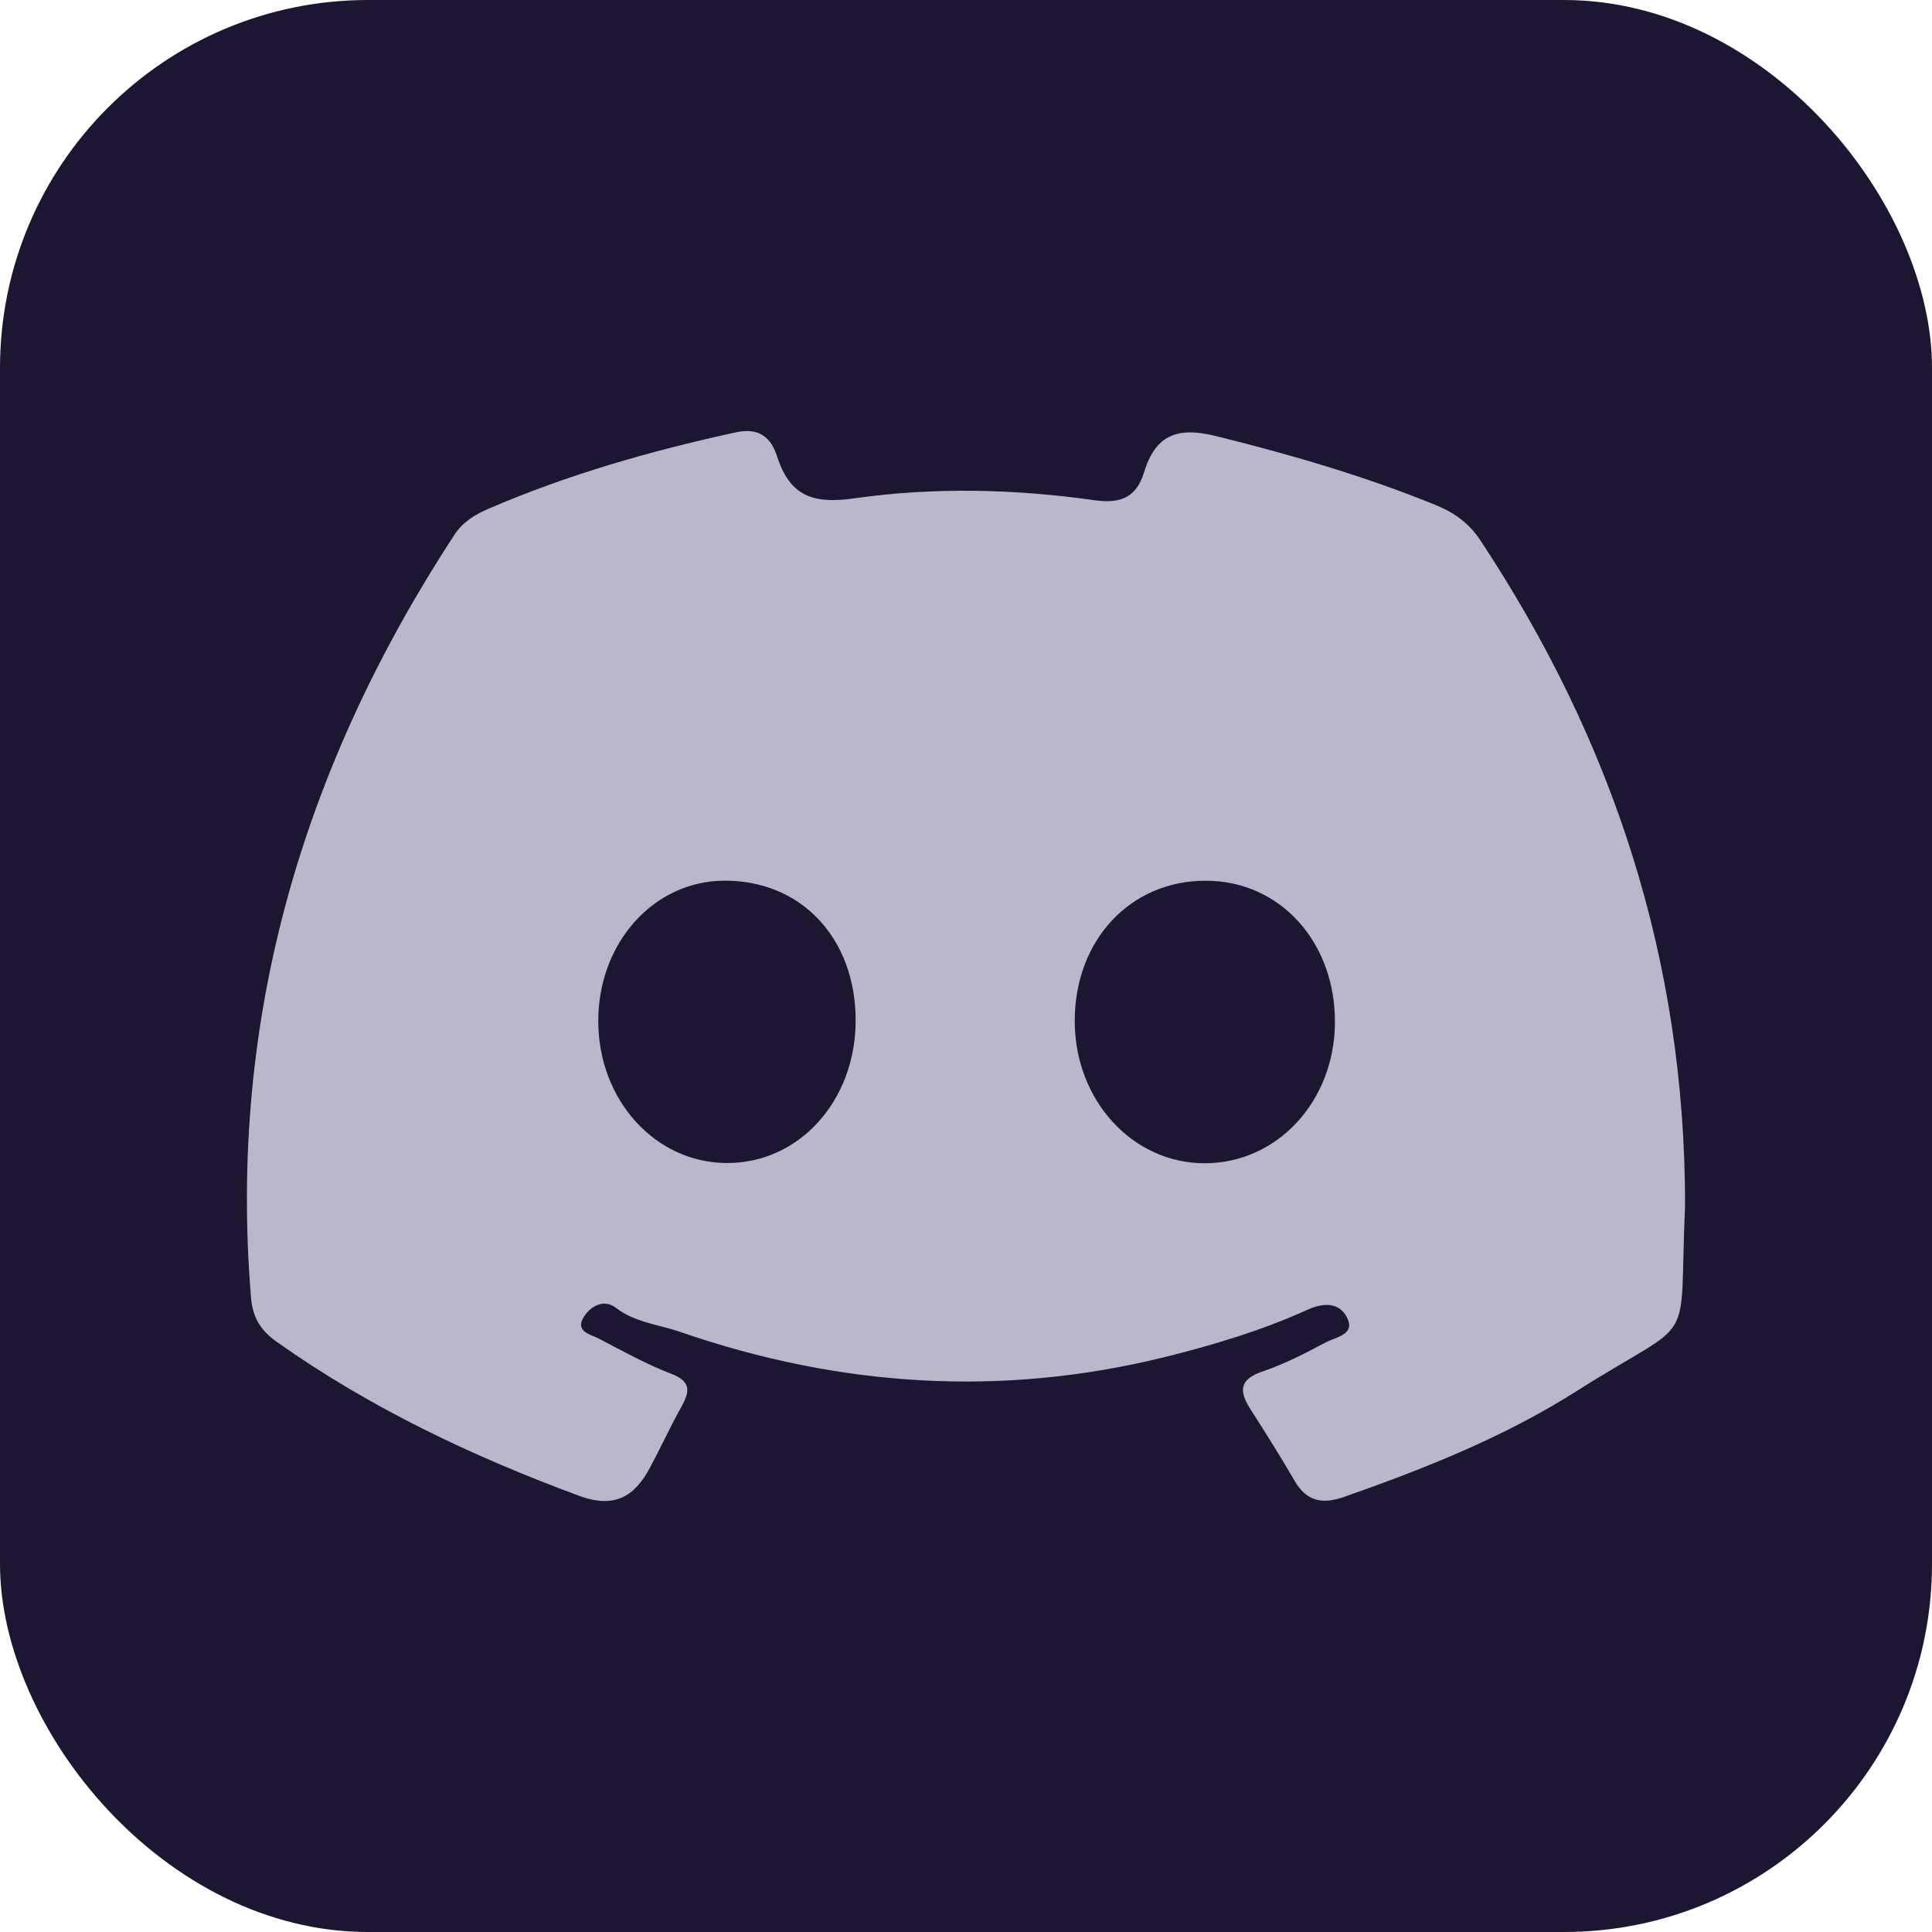 <svg width="42" height="42" viewBox="0 0 42 42" fill="none" xmlns="http://www.w3.org/2000/svg">
<rect width="42" height="42" rx="8" fill="#1D1632"/>
<path d="M36.632 26.213C36.486 29.441 36.939 28.55 34.27 30.244C32.701 31.24 30.972 31.927 29.217 32.542C28.748 32.707 28.404 32.64 28.144 32.192C27.838 31.665 27.514 31.149 27.185 30.637C26.933 30.244 26.936 29.987 27.45 29.813C27.924 29.653 28.376 29.419 28.819 29.183C29.027 29.072 29.443 29.017 29.301 28.682C29.151 28.325 28.807 28.299 28.426 28.472C27.435 28.921 26.397 29.234 25.34 29.497C21.764 30.384 18.246 30.149 14.782 28.953C14.317 28.793 13.807 28.751 13.39 28.431C13.13 28.232 12.848 28.39 12.7 28.615C12.48 28.946 12.837 29.005 13.022 29.102C13.537 29.372 14.049 29.656 14.59 29.864C15.035 30.034 14.996 30.255 14.81 30.587C14.569 31.021 14.361 31.474 14.127 31.911C13.785 32.548 13.348 32.798 12.579 32.514C10.258 31.654 8.043 30.606 6.017 29.171C5.655 28.915 5.492 28.635 5.456 28.2C4.959 22.151 6.582 16.671 9.873 11.634C10.057 11.352 10.312 11.193 10.611 11.064C12.345 10.315 14.148 9.802 15.99 9.4C16.507 9.287 16.759 9.51 16.893 9.922C17.169 10.771 17.655 10.964 18.562 10.835C20.292 10.587 22.053 10.628 23.791 10.874C24.368 10.956 24.705 10.81 24.872 10.265C25.119 9.456 25.591 9.271 26.432 9.479C28.056 9.881 29.651 10.345 31.201 10.975C31.605 11.139 31.932 11.368 32.179 11.742C35.058 16.094 36.636 20.848 36.632 26.213V26.213ZM26.221 19.146C24.581 19.139 23.37 20.426 23.364 22.182C23.357 23.911 24.617 25.293 26.196 25.288C27.761 25.284 28.999 23.953 29.02 22.254C29.041 20.492 27.835 19.151 26.221 19.146ZM13.006 22.221C13.018 23.922 14.245 25.273 15.79 25.283C17.371 25.294 18.605 23.929 18.601 22.175C18.598 20.394 17.416 19.138 15.748 19.145C14.205 19.15 12.993 20.509 13.006 22.221Z" fill="#BAB6CB"/>
</svg>
